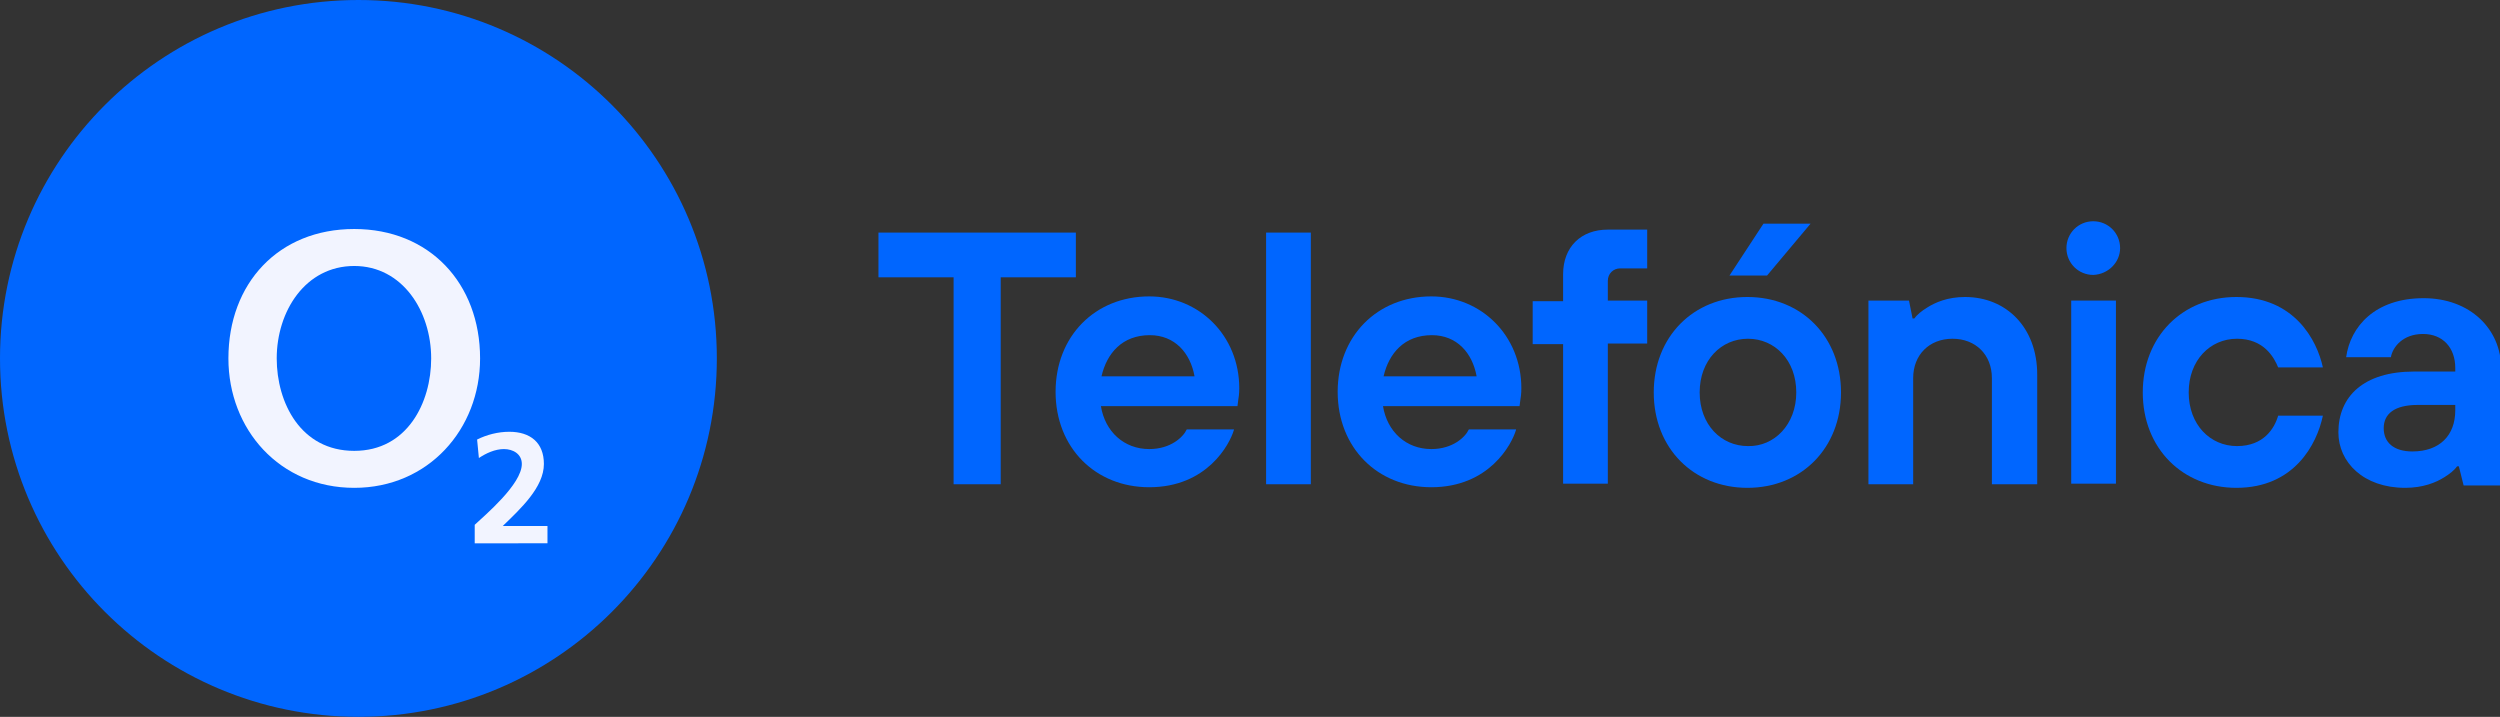 <svg xmlns="http://www.w3.org/2000/svg" xmlns:xlink="http://www.w3.org/1999/xlink" id="Layer_1" x="0px" y="0px" viewBox="0 0 419.2 120.2" style="enable-background:new 0 0 419.2 120.2;" xml:space="preserve"><rect x="0" y="0" width="419.2" height="120.2" fill="#333333" stroke="none"/><style type="text/css">	.st0{fill:#585858;}	.st1{fill:#F5F5F5;}	.st2{fill:#0066FF;}	.st3{fill:#F2F4FF;}</style><path class="st2" d="M206.9,72.1c-0.7,2.4-4.5,9.6-14.2,9.6c-9,0-15.7-6.6-15.7-16c0-9.3,6.6-16,15.7-16c8.4,0,15.1,6.6,15.1,15.4 c0,0.9-0.1,1.6-0.2,2.2l-0.1,0.8h-22.9c0.7,4.3,3.9,7.2,8.1,7.2c3.6,0,5.7-2,6.3-3.3H206.9z M200.3,63.1c-0.7-3.9-3.3-6.9-7.5-6.9 c-4.6,0-7.2,3-8.1,6.9H200.3z"></path><rect x="212.3" y="39" class="st2" width="7.5" height="42.2"></rect><g>	<path class="st2" d="M254.2,72.1c-0.7,2.4-4.5,9.6-14.2,9.6c-9,0-15.7-6.6-15.7-16c0-9.3,6.6-16,15.7-16c8.4,0,15.1,6.6,15.1,15.4  c0,0.9-0.1,1.6-0.2,2.2l-0.1,0.8h-22.9c0.7,4.3,3.9,7.2,8.1,7.2c3.6,0,5.7-2,6.3-3.3H254.2z M247.6,63.1c-0.7-3.9-3.3-6.9-7.5-6.9  c-4.6,0-7.2,3-8.1,6.9H247.6z"></path>	<path class="st2" d="M262.1,57.7h-5.1v-7.2h5.1v-4.5c0-4.6,3-7.5,7.5-7.5h6.6V45h-4.5c-1.2,0-2.1,0.9-2.1,2.1v3.3h6.6v7.2h-6.6  v23.5h-7.5V57.7z"></path>	<path class="st2" d="M308.7,65.8c0,9.3-6.6,16-15.7,16c-9,0-15.7-6.6-15.7-16c0-9.3,6.6-16,15.7-16  C302.1,49.8,308.7,56.5,308.7,65.8 M301.2,65.8c0-5.4-3.6-9-8.1-9c-4.5,0-8.1,3.6-8.1,9s3.6,9,8.1,9  C297.5,74.9,301.2,71.2,301.2,65.8"></path>	<path class="st2" d="M313.2,50.4h6.9l0.6,3h0.3c0.5-0.7,1.3-1.3,2.1-1.8c1.4-0.9,3.5-1.8,6.4-1.8c6.9,0,12.1,5.1,12.1,13v18.4H334  V63.4c0-3.9-2.7-6.6-6.6-6.6c-3.9,0-6.6,2.7-6.6,6.6v17.8h-7.5V50.4z"></path>	<path class="st2" d="M389.5,69.7c-1,4.8-4.8,12.1-14.5,12.1c-9,0-15.7-6.6-15.7-16c0-9.3,6.6-16,15.7-16c9.7,0,13.5,7.2,14.5,11.8  H382c-0.7-1.7-2.4-4.8-6.9-4.8c-4.5,0-8.1,3.6-8.1,9s3.6,9,8.1,9c4.5,0,6.3-3,6.9-5.1H389.5z"></path>	<path class="st2" d="M412.3,78.2H412c-0.5,0.7-1.3,1.3-2.1,1.8c-1.4,0.9-3.6,1.8-6.6,1.8c-7,0-11.2-4.3-11.2-9.3  c0-6,4.2-10.2,12.7-10.2h6.9v-0.6c0-3.4-2.1-5.7-5.4-5.7c-3.4,0-5.1,2.2-5.4,3.9h-7.5c0.7-5.1,4.8-9.9,13-9.9c7.8,0,13,5.2,13,11.8  v19.6h-6.3L412.3,78.2z M411.7,67.9h-6.3c-3.9,0-5.7,1.5-5.7,3.9c0,2.4,1.7,3.9,4.8,3.9c4.6,0,7.2-2.7,7.2-6.9V67.9z"></path></g><rect x="347.3" y="50.4" class="st2" width="7.5" height="30.7"></rect><g>	<path class="st2" d="M355.5,41.6c0-2.5-2-4.5-4.5-4.5c-2.5,0-4.5,2-4.5,4.5c0,2.5,2,4.5,4.5,4.5C353.5,46,355.5,44,355.5,41.6"></path></g><polygon class="st2" points="295.7,37.5 303.6,37.5 296.3,46.2 290,46.2 "></polygon><polygon class="st2" points="159.9,46.5 147.3,46.5 147.3,39 180.4,39 180.4,46.5 167.8,46.5 167.8,81.2 159.9,81.2 "></polygon><g>	<path class="st2" d="M120.2,60.1c0,33.2-26.9,60.1-60.1,60.1S0,93.3,0,60.1S26.9,0,60.1,0S120.2,26.9,120.2,60.1"></path></g><g>	<path class="st3" d="M46.4,60.1c0-7.9,4.8-15.5,13-15.5c8.1,0,12.9,7.6,12.9,15.5c0,7.4-4,15.5-12.9,15.5  C50.4,75.6,46.4,67.5,46.4,60.1 M38.3,60.1c0,11.9,8.6,21.7,21.1,21.7c12.4,0,21.1-9.8,21.1-21.7c0-12.6-8.5-21.7-21.1-21.7  C46.7,38.4,38.3,47.5,38.3,60.1"></path>	<path class="st3" d="M91.8,91.1v-2.9h-7.5c3-2.9,6.9-6.5,6.9-10.4c0-3.6-2.3-5.4-5.8-5.4c-1.9,0-3.8,0.5-5.4,1.3l0.3,3.1  c1.2-0.8,2.7-1.5,4.2-1.5c1.5,0,3,0.8,3,2.5c0,3.4-6.2,8.6-7.9,10.2v3.1H91.8z"></path></g></svg>